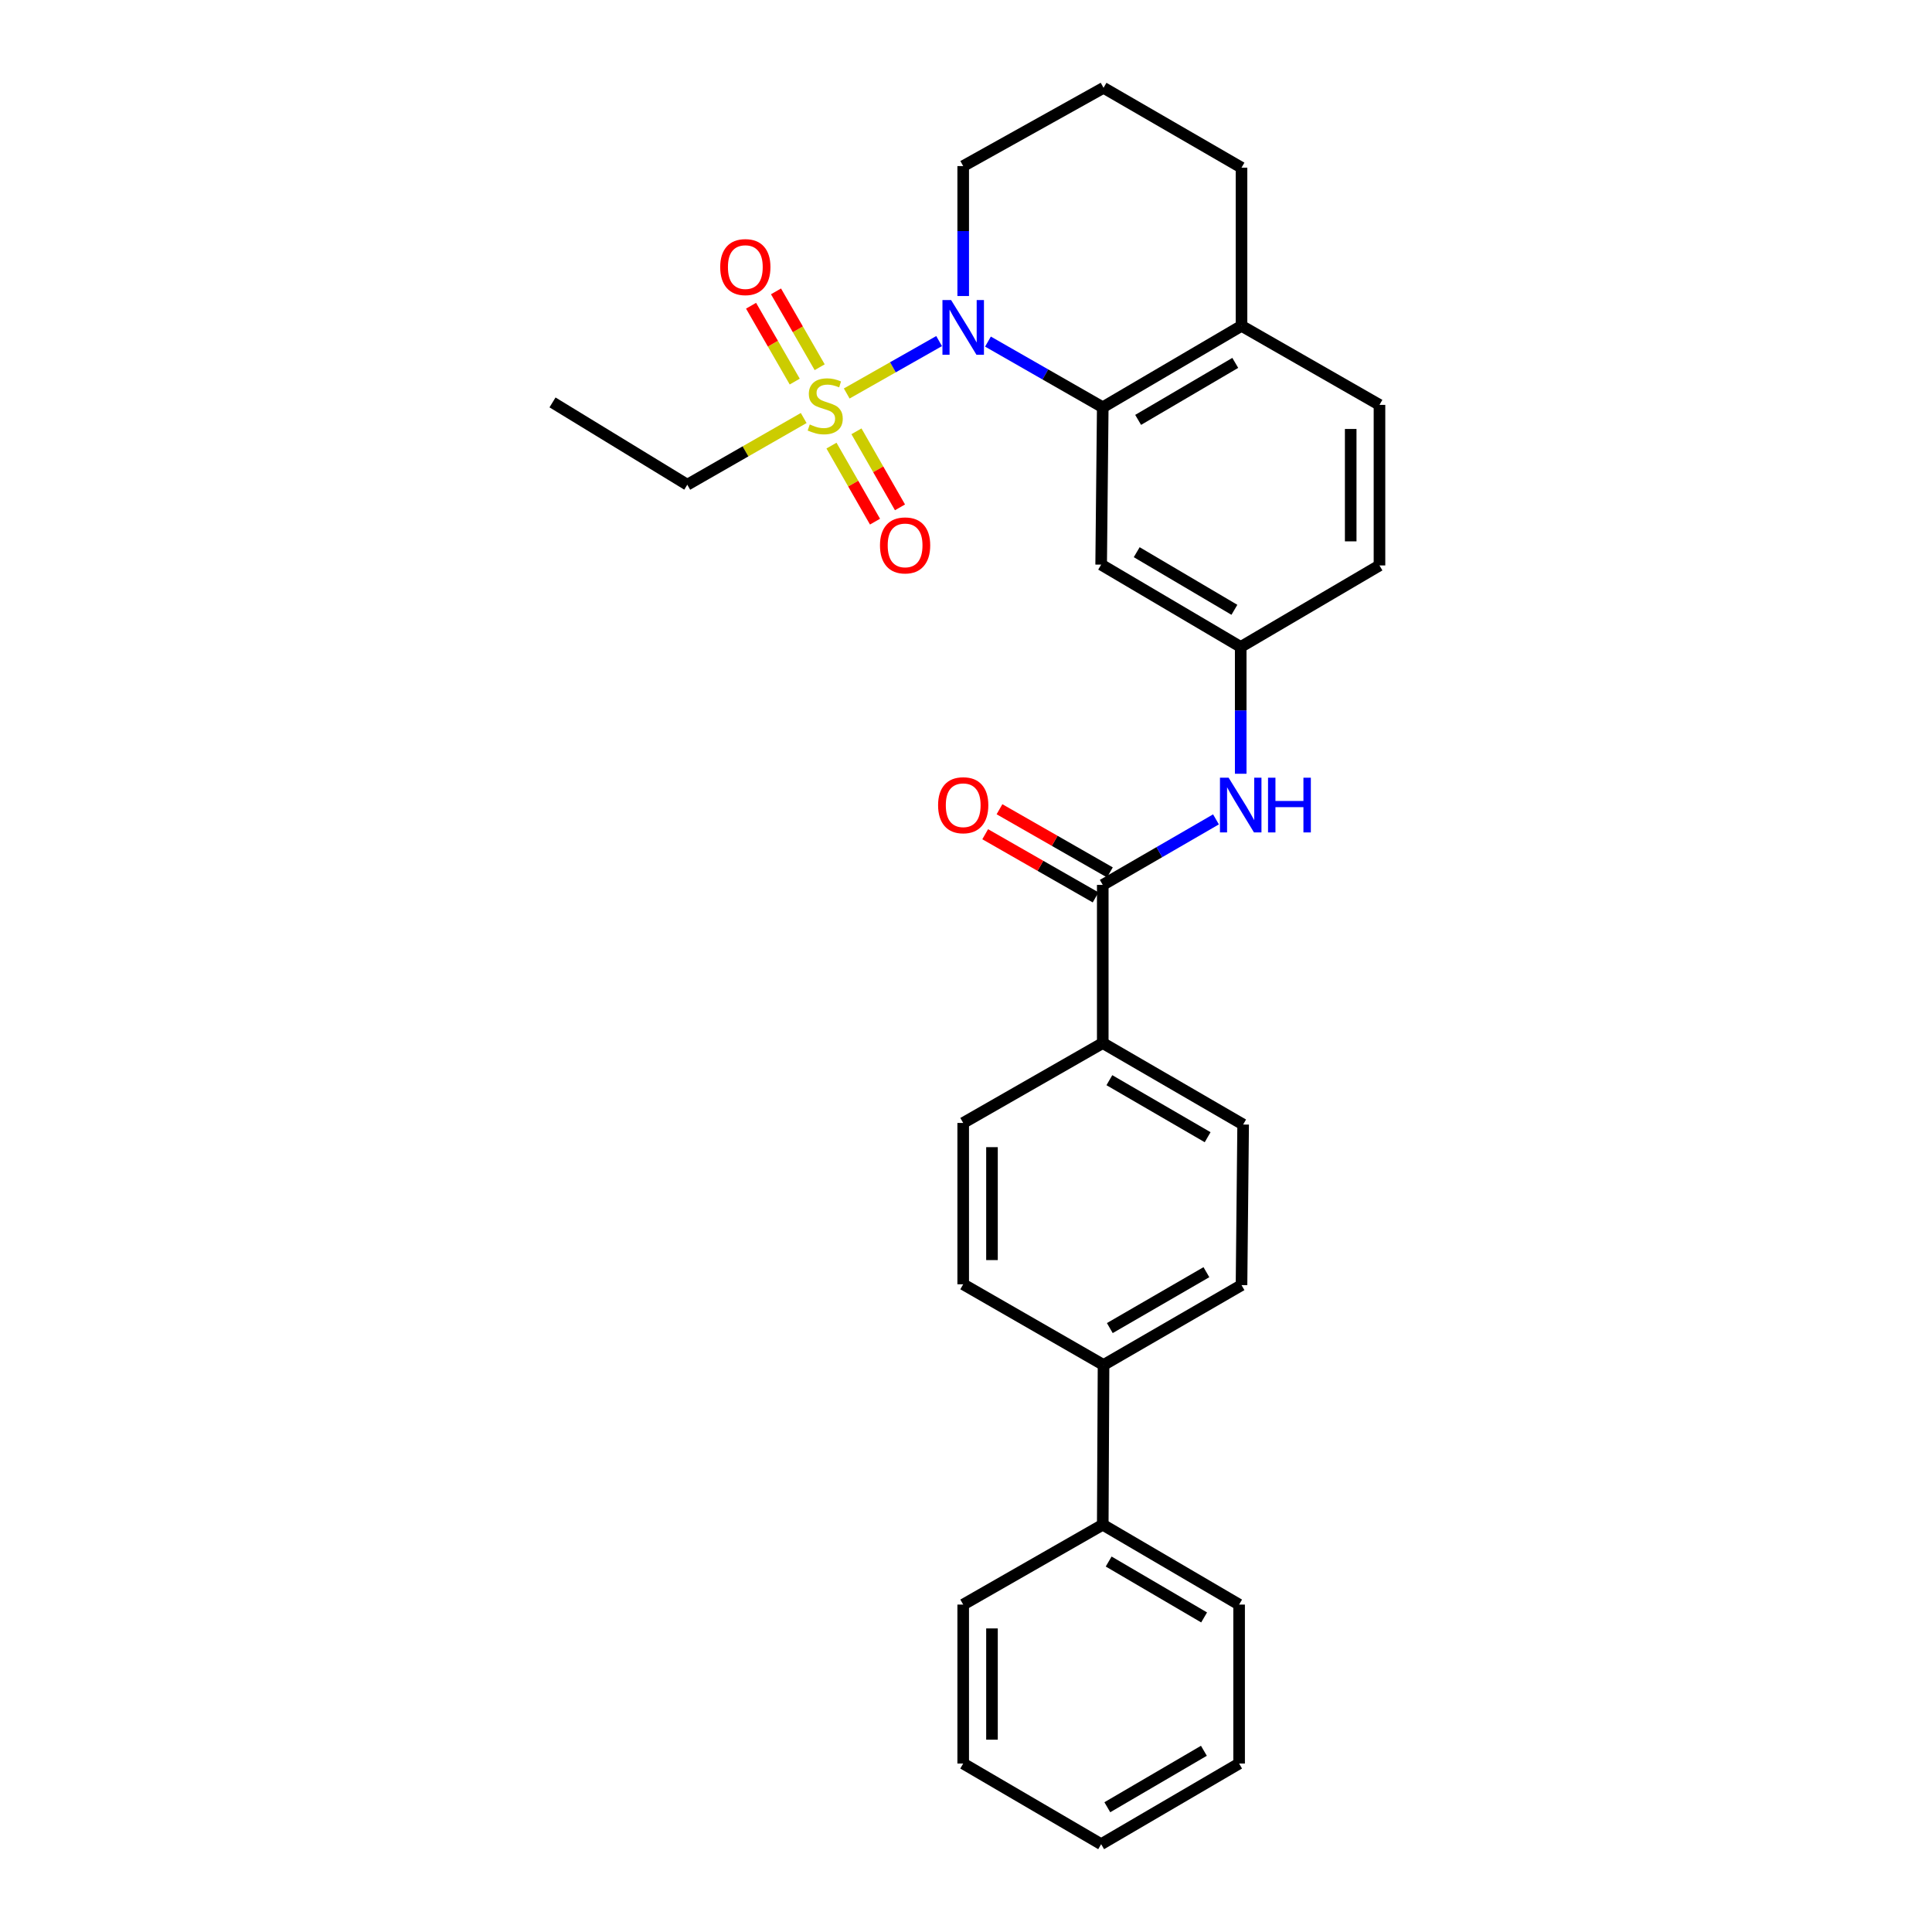 <?xml version='1.0' encoding='iso-8859-1'?>
<svg version='1.1' baseProfile='full'
              xmlns='http://www.w3.org/2000/svg'
                      xmlns:rdkit='http://www.rdkit.org/xml'
                      xmlns:xlink='http://www.w3.org/1999/xlink'
                  xml:space='preserve'
width='1000px' height='1000px' viewBox='0 0 1000 1000'>
<!-- END OF HEADER -->
<rect style='opacity:1.0;fill:#FFFFFF;stroke:none' width='1000' height='1000' x='0' y='0'> </rect>
<path class='bond-0' d='M 438.262,203.668 L 462.171,190.107' style='fill:none;fill-rule:evenodd;stroke:#CCCC00;stroke-width:6px;stroke-linecap:butt;stroke-linejoin:miter;stroke-opacity:1' />
<path class='bond-0' d='M 462.171,190.107 L 486.079,176.546' style='fill:none;fill-rule:evenodd;stroke:#0000FF;stroke-width:6px;stroke-linecap:butt;stroke-linejoin:miter;stroke-opacity:1' />
<path class='bond-5' d='M 424.263,190.074 L 412.961,170.443' style='fill:none;fill-rule:evenodd;stroke:#CCCC00;stroke-width:6px;stroke-linecap:butt;stroke-linejoin:miter;stroke-opacity:1' />
<path class='bond-5' d='M 412.961,170.443 L 401.659,150.811' style='fill:none;fill-rule:evenodd;stroke:#FF0000;stroke-width:6px;stroke-linecap:butt;stroke-linejoin:miter;stroke-opacity:1' />
<path class='bond-5' d='M 411.353,197.507 L 400.05,177.875' style='fill:none;fill-rule:evenodd;stroke:#CCCC00;stroke-width:6px;stroke-linecap:butt;stroke-linejoin:miter;stroke-opacity:1' />
<path class='bond-5' d='M 400.05,177.875 L 388.748,158.244' style='fill:none;fill-rule:evenodd;stroke:#FF0000;stroke-width:6px;stroke-linecap:butt;stroke-linejoin:miter;stroke-opacity:1' />
<path class='bond-6' d='M 430.374,230.643 L 441.639,250.324' style='fill:none;fill-rule:evenodd;stroke:#CCCC00;stroke-width:6px;stroke-linecap:butt;stroke-linejoin:miter;stroke-opacity:1' />
<path class='bond-6' d='M 441.639,250.324 L 452.904,270.004' style='fill:none;fill-rule:evenodd;stroke:#FF0000;stroke-width:6px;stroke-linecap:butt;stroke-linejoin:miter;stroke-opacity:1' />
<path class='bond-6' d='M 443.302,223.243 L 454.567,242.923' style='fill:none;fill-rule:evenodd;stroke:#CCCC00;stroke-width:6px;stroke-linecap:butt;stroke-linejoin:miter;stroke-opacity:1' />
<path class='bond-6' d='M 454.567,242.923 L 465.833,262.603' style='fill:none;fill-rule:evenodd;stroke:#FF0000;stroke-width:6px;stroke-linecap:butt;stroke-linejoin:miter;stroke-opacity:1' />
<path class='bond-18' d='M 415.992,216.364 L 385.866,233.628' style='fill:none;fill-rule:evenodd;stroke:#CCCC00;stroke-width:6px;stroke-linecap:butt;stroke-linejoin:miter;stroke-opacity:1' />
<path class='bond-18' d='M 385.866,233.628 L 355.74,250.891' style='fill:none;fill-rule:evenodd;stroke:#000000;stroke-width:6px;stroke-linecap:butt;stroke-linejoin:miter;stroke-opacity:1' />
<path class='bond-1' d='M 511.372,176.808 L 541.079,193.809' style='fill:none;fill-rule:evenodd;stroke:#0000FF;stroke-width:6px;stroke-linecap:butt;stroke-linejoin:miter;stroke-opacity:1' />
<path class='bond-1' d='M 541.079,193.809 L 570.785,210.81' style='fill:none;fill-rule:evenodd;stroke:#000000;stroke-width:6px;stroke-linecap:butt;stroke-linejoin:miter;stroke-opacity:1' />
<path class='bond-19' d='M 498.552,153.224 L 498.552,119.595' style='fill:none;fill-rule:evenodd;stroke:#0000FF;stroke-width:6px;stroke-linecap:butt;stroke-linejoin:miter;stroke-opacity:1' />
<path class='bond-19' d='M 498.552,119.595 L 498.552,85.966' style='fill:none;fill-rule:evenodd;stroke:#000000;stroke-width:6px;stroke-linecap:butt;stroke-linejoin:miter;stroke-opacity:1' />
<path class='bond-4' d='M 570.785,210.81 L 569.957,292.255' style='fill:none;fill-rule:evenodd;stroke:#000000;stroke-width:6px;stroke-linecap:butt;stroke-linejoin:miter;stroke-opacity:1' />
<path class='bond-9' d='M 570.785,210.81 L 642.605,168.66' style='fill:none;fill-rule:evenodd;stroke:#000000;stroke-width:6px;stroke-linecap:butt;stroke-linejoin:miter;stroke-opacity:1' />
<path class='bond-9' d='M 589.098,217.335 L 639.372,187.83' style='fill:none;fill-rule:evenodd;stroke:#000000;stroke-width:6px;stroke-linecap:butt;stroke-linejoin:miter;stroke-opacity:1' />
<path class='bond-2' d='M 570.785,458.024 L 600.087,441.067' style='fill:none;fill-rule:evenodd;stroke:#000000;stroke-width:6px;stroke-linecap:butt;stroke-linejoin:miter;stroke-opacity:1' />
<path class='bond-2' d='M 600.087,441.067 L 629.388,424.11' style='fill:none;fill-rule:evenodd;stroke:#0000FF;stroke-width:6px;stroke-linecap:butt;stroke-linejoin:miter;stroke-opacity:1' />
<path class='bond-7' d='M 570.785,458.024 L 570.785,539.891' style='fill:none;fill-rule:evenodd;stroke:#000000;stroke-width:6px;stroke-linecap:butt;stroke-linejoin:miter;stroke-opacity:1' />
<path class='bond-11' d='M 574.484,451.559 L 545.907,435.211' style='fill:none;fill-rule:evenodd;stroke:#000000;stroke-width:6px;stroke-linecap:butt;stroke-linejoin:miter;stroke-opacity:1' />
<path class='bond-11' d='M 545.907,435.211 L 517.331,418.863' style='fill:none;fill-rule:evenodd;stroke:#FF0000;stroke-width:6px;stroke-linecap:butt;stroke-linejoin:miter;stroke-opacity:1' />
<path class='bond-11' d='M 567.086,464.489 L 538.51,448.142' style='fill:none;fill-rule:evenodd;stroke:#000000;stroke-width:6px;stroke-linecap:butt;stroke-linejoin:miter;stroke-opacity:1' />
<path class='bond-11' d='M 538.51,448.142 L 509.934,431.794' style='fill:none;fill-rule:evenodd;stroke:#FF0000;stroke-width:6px;stroke-linecap:butt;stroke-linejoin:miter;stroke-opacity:1' />
<path class='bond-3' d='M 642.191,400.496 L 642.191,367.678' style='fill:none;fill-rule:evenodd;stroke:#0000FF;stroke-width:6px;stroke-linecap:butt;stroke-linejoin:miter;stroke-opacity:1' />
<path class='bond-3' d='M 642.191,367.678 L 642.191,334.86' style='fill:none;fill-rule:evenodd;stroke:#000000;stroke-width:6px;stroke-linecap:butt;stroke-linejoin:miter;stroke-opacity:1' />
<path class='bond-8' d='M 569.957,292.255 L 642.191,334.86' style='fill:none;fill-rule:evenodd;stroke:#000000;stroke-width:6px;stroke-linecap:butt;stroke-linejoin:miter;stroke-opacity:1' />
<path class='bond-8' d='M 588.361,285.814 L 638.924,315.638' style='fill:none;fill-rule:evenodd;stroke:#000000;stroke-width:6px;stroke-linecap:butt;stroke-linejoin:miter;stroke-opacity:1' />
<path class='bond-12' d='M 570.785,539.891 L 643.449,582.057' style='fill:none;fill-rule:evenodd;stroke:#000000;stroke-width:6px;stroke-linecap:butt;stroke-linejoin:miter;stroke-opacity:1' />
<path class='bond-12' d='M 574.208,559.1 L 625.072,588.617' style='fill:none;fill-rule:evenodd;stroke:#000000;stroke-width:6px;stroke-linecap:butt;stroke-linejoin:miter;stroke-opacity:1' />
<path class='bond-13' d='M 570.785,539.891 L 498.552,581.238' style='fill:none;fill-rule:evenodd;stroke:#000000;stroke-width:6px;stroke-linecap:butt;stroke-linejoin:miter;stroke-opacity:1' />
<path class='bond-30' d='M 642.191,334.86 L 714.019,292.668' style='fill:none;fill-rule:evenodd;stroke:#000000;stroke-width:6px;stroke-linecap:butt;stroke-linejoin:miter;stroke-opacity:1' />
<path class='bond-16' d='M 642.605,168.66 L 714.019,209.569' style='fill:none;fill-rule:evenodd;stroke:#000000;stroke-width:6px;stroke-linecap:butt;stroke-linejoin:miter;stroke-opacity:1' />
<path class='bond-29' d='M 642.605,168.66 L 642.605,86.785' style='fill:none;fill-rule:evenodd;stroke:#000000;stroke-width:6px;stroke-linecap:butt;stroke-linejoin:miter;stroke-opacity:1' />
<path class='bond-10' d='M 571.191,706.504 L 498.552,664.743' style='fill:none;fill-rule:evenodd;stroke:#000000;stroke-width:6px;stroke-linecap:butt;stroke-linejoin:miter;stroke-opacity:1' />
<path class='bond-17' d='M 571.191,706.504 L 570.785,789.19' style='fill:none;fill-rule:evenodd;stroke:#000000;stroke-width:6px;stroke-linecap:butt;stroke-linejoin:miter;stroke-opacity:1' />
<path class='bond-31' d='M 571.191,706.504 L 642.605,665.173' style='fill:none;fill-rule:evenodd;stroke:#000000;stroke-width:6px;stroke-linecap:butt;stroke-linejoin:miter;stroke-opacity:1' />
<path class='bond-31' d='M 574.441,687.411 L 624.431,658.48' style='fill:none;fill-rule:evenodd;stroke:#000000;stroke-width:6px;stroke-linecap:butt;stroke-linejoin:miter;stroke-opacity:1' />
<path class='bond-14' d='M 643.449,582.057 L 642.605,665.173' style='fill:none;fill-rule:evenodd;stroke:#000000;stroke-width:6px;stroke-linecap:butt;stroke-linejoin:miter;stroke-opacity:1' />
<path class='bond-15' d='M 498.552,581.238 L 498.552,664.743' style='fill:none;fill-rule:evenodd;stroke:#000000;stroke-width:6px;stroke-linecap:butt;stroke-linejoin:miter;stroke-opacity:1' />
<path class='bond-15' d='M 513.449,593.764 L 513.449,652.217' style='fill:none;fill-rule:evenodd;stroke:#000000;stroke-width:6px;stroke-linecap:butt;stroke-linejoin:miter;stroke-opacity:1' />
<path class='bond-20' d='M 714.019,209.569 L 714.019,292.668' style='fill:none;fill-rule:evenodd;stroke:#000000;stroke-width:6px;stroke-linecap:butt;stroke-linejoin:miter;stroke-opacity:1' />
<path class='bond-20' d='M 699.122,222.034 L 699.122,280.203' style='fill:none;fill-rule:evenodd;stroke:#000000;stroke-width:6px;stroke-linecap:butt;stroke-linejoin:miter;stroke-opacity:1' />
<path class='bond-23' d='M 570.785,789.19 L 641.363,830.529' style='fill:none;fill-rule:evenodd;stroke:#000000;stroke-width:6px;stroke-linecap:butt;stroke-linejoin:miter;stroke-opacity:1' />
<path class='bond-23' d='M 573.843,808.245 L 623.248,837.182' style='fill:none;fill-rule:evenodd;stroke:#000000;stroke-width:6px;stroke-linecap:butt;stroke-linejoin:miter;stroke-opacity:1' />
<path class='bond-24' d='M 570.785,789.19 L 498.552,830.529' style='fill:none;fill-rule:evenodd;stroke:#000000;stroke-width:6px;stroke-linecap:butt;stroke-linejoin:miter;stroke-opacity:1' />
<path class='bond-25' d='M 355.74,250.891 L 285.981,208.294' style='fill:none;fill-rule:evenodd;stroke:#000000;stroke-width:6px;stroke-linecap:butt;stroke-linejoin:miter;stroke-opacity:1' />
<path class='bond-21' d='M 498.552,85.966 L 571.191,45.455' style='fill:none;fill-rule:evenodd;stroke:#000000;stroke-width:6px;stroke-linecap:butt;stroke-linejoin:miter;stroke-opacity:1' />
<path class='bond-22' d='M 571.191,45.455 L 642.605,86.785' style='fill:none;fill-rule:evenodd;stroke:#000000;stroke-width:6px;stroke-linecap:butt;stroke-linejoin:miter;stroke-opacity:1' />
<path class='bond-27' d='M 641.363,830.529 L 641.363,912.801' style='fill:none;fill-rule:evenodd;stroke:#000000;stroke-width:6px;stroke-linecap:butt;stroke-linejoin:miter;stroke-opacity:1' />
<path class='bond-26' d='M 498.552,830.529 L 498.552,912.801' style='fill:none;fill-rule:evenodd;stroke:#000000;stroke-width:6px;stroke-linecap:butt;stroke-linejoin:miter;stroke-opacity:1' />
<path class='bond-26' d='M 513.449,842.87 L 513.449,900.46' style='fill:none;fill-rule:evenodd;stroke:#000000;stroke-width:6px;stroke-linecap:butt;stroke-linejoin:miter;stroke-opacity:1' />
<path class='bond-28' d='M 498.552,912.801 L 569.957,954.545' style='fill:none;fill-rule:evenodd;stroke:#000000;stroke-width:6px;stroke-linecap:butt;stroke-linejoin:miter;stroke-opacity:1' />
<path class='bond-32' d='M 641.363,912.801 L 569.957,954.545' style='fill:none;fill-rule:evenodd;stroke:#000000;stroke-width:6px;stroke-linecap:butt;stroke-linejoin:miter;stroke-opacity:1' />
<path class='bond-32' d='M 623.134,906.202 L 573.15,935.423' style='fill:none;fill-rule:evenodd;stroke:#000000;stroke-width:6px;stroke-linecap:butt;stroke-linejoin:miter;stroke-opacity:1' />
<path  class='atom-0' d='M 419.129 219.702
Q 419.449 219.822, 420.769 220.382
Q 422.089 220.942, 423.529 221.302
Q 425.009 221.622, 426.449 221.622
Q 429.129 221.622, 430.689 220.342
Q 432.249 219.022, 432.249 216.742
Q 432.249 215.182, 431.449 214.222
Q 430.689 213.262, 429.489 212.742
Q 428.289 212.222, 426.289 211.622
Q 423.769 210.862, 422.249 210.142
Q 420.769 209.422, 419.689 207.902
Q 418.649 206.382, 418.649 203.822
Q 418.649 200.262, 421.049 198.062
Q 423.489 195.862, 428.289 195.862
Q 431.569 195.862, 435.289 197.422
L 434.369 200.502
Q 430.969 199.102, 428.409 199.102
Q 425.649 199.102, 424.129 200.262
Q 422.609 201.382, 422.649 203.342
Q 422.649 204.862, 423.409 205.782
Q 424.209 206.702, 425.329 207.222
Q 426.489 207.742, 428.409 208.342
Q 430.969 209.142, 432.489 209.942
Q 434.009 210.742, 435.089 212.382
Q 436.209 213.982, 436.209 216.742
Q 436.209 220.662, 433.569 222.782
Q 430.969 224.862, 426.609 224.862
Q 424.089 224.862, 422.169 224.302
Q 420.289 223.782, 418.049 222.862
L 419.129 219.702
' fill='#CCCC00'/>
<path  class='atom-1' d='M 492.292 155.311
L 501.572 170.311
Q 502.492 171.791, 503.972 174.471
Q 505.452 177.151, 505.532 177.311
L 505.532 155.311
L 509.292 155.311
L 509.292 183.631
L 505.412 183.631
L 495.452 167.231
Q 494.292 165.311, 493.052 163.111
Q 491.852 160.911, 491.492 160.231
L 491.492 183.631
L 487.812 183.631
L 487.812 155.311
L 492.292 155.311
' fill='#0000FF'/>
<path  class='atom-4' d='M 635.931 402.542
L 645.211 417.542
Q 646.131 419.022, 647.611 421.702
Q 649.091 424.382, 649.171 424.542
L 649.171 402.542
L 652.931 402.542
L 652.931 430.862
L 649.051 430.862
L 639.091 414.462
Q 637.931 412.542, 636.691 410.342
Q 635.491 408.142, 635.131 407.462
L 635.131 430.862
L 631.451 430.862
L 631.451 402.542
L 635.931 402.542
' fill='#0000FF'/>
<path  class='atom-4' d='M 656.331 402.542
L 660.171 402.542
L 660.171 414.582
L 674.651 414.582
L 674.651 402.542
L 678.491 402.542
L 678.491 430.862
L 674.651 430.862
L 674.651 417.782
L 660.171 417.782
L 660.171 430.862
L 656.331 430.862
L 656.331 402.542
' fill='#0000FF'/>
<path  class='atom-6' d='M 372.782 138.243
Q 372.782 131.443, 376.142 127.643
Q 379.502 123.843, 385.782 123.843
Q 392.062 123.843, 395.422 127.643
Q 398.782 131.443, 398.782 138.243
Q 398.782 145.123, 395.382 149.043
Q 391.982 152.923, 385.782 152.923
Q 379.542 152.923, 376.142 149.043
Q 372.782 145.163, 372.782 138.243
M 385.782 149.723
Q 390.102 149.723, 392.422 146.843
Q 394.782 143.923, 394.782 138.243
Q 394.782 132.683, 392.422 129.883
Q 390.102 127.043, 385.782 127.043
Q 381.462 127.043, 379.102 129.843
Q 376.782 132.643, 376.782 138.243
Q 376.782 143.963, 379.102 146.843
Q 381.462 149.723, 385.782 149.723
' fill='#FF0000'/>
<path  class='atom-7' d='M 455.477 282.296
Q 455.477 275.496, 458.837 271.696
Q 462.197 267.896, 468.477 267.896
Q 474.757 267.896, 478.117 271.696
Q 481.477 275.496, 481.477 282.296
Q 481.477 289.176, 478.077 293.096
Q 474.677 296.976, 468.477 296.976
Q 462.237 296.976, 458.837 293.096
Q 455.477 289.216, 455.477 282.296
M 468.477 293.776
Q 472.797 293.776, 475.117 290.896
Q 477.477 287.976, 477.477 282.296
Q 477.477 276.736, 475.117 273.936
Q 472.797 271.096, 468.477 271.096
Q 464.157 271.096, 461.797 273.896
Q 459.477 276.696, 459.477 282.296
Q 459.477 288.016, 461.797 290.896
Q 464.157 293.776, 468.477 293.776
' fill='#FF0000'/>
<path  class='atom-12' d='M 485.552 416.782
Q 485.552 409.982, 488.912 406.182
Q 492.272 402.382, 498.552 402.382
Q 504.832 402.382, 508.192 406.182
Q 511.552 409.982, 511.552 416.782
Q 511.552 423.662, 508.152 427.582
Q 504.752 431.462, 498.552 431.462
Q 492.312 431.462, 488.912 427.582
Q 485.552 423.702, 485.552 416.782
M 498.552 428.262
Q 502.872 428.262, 505.192 425.382
Q 507.552 422.462, 507.552 416.782
Q 507.552 411.222, 505.192 408.422
Q 502.872 405.582, 498.552 405.582
Q 494.232 405.582, 491.872 408.382
Q 489.552 411.182, 489.552 416.782
Q 489.552 422.502, 491.872 425.382
Q 494.232 428.262, 498.552 428.262
' fill='#FF0000'/>
</svg>
